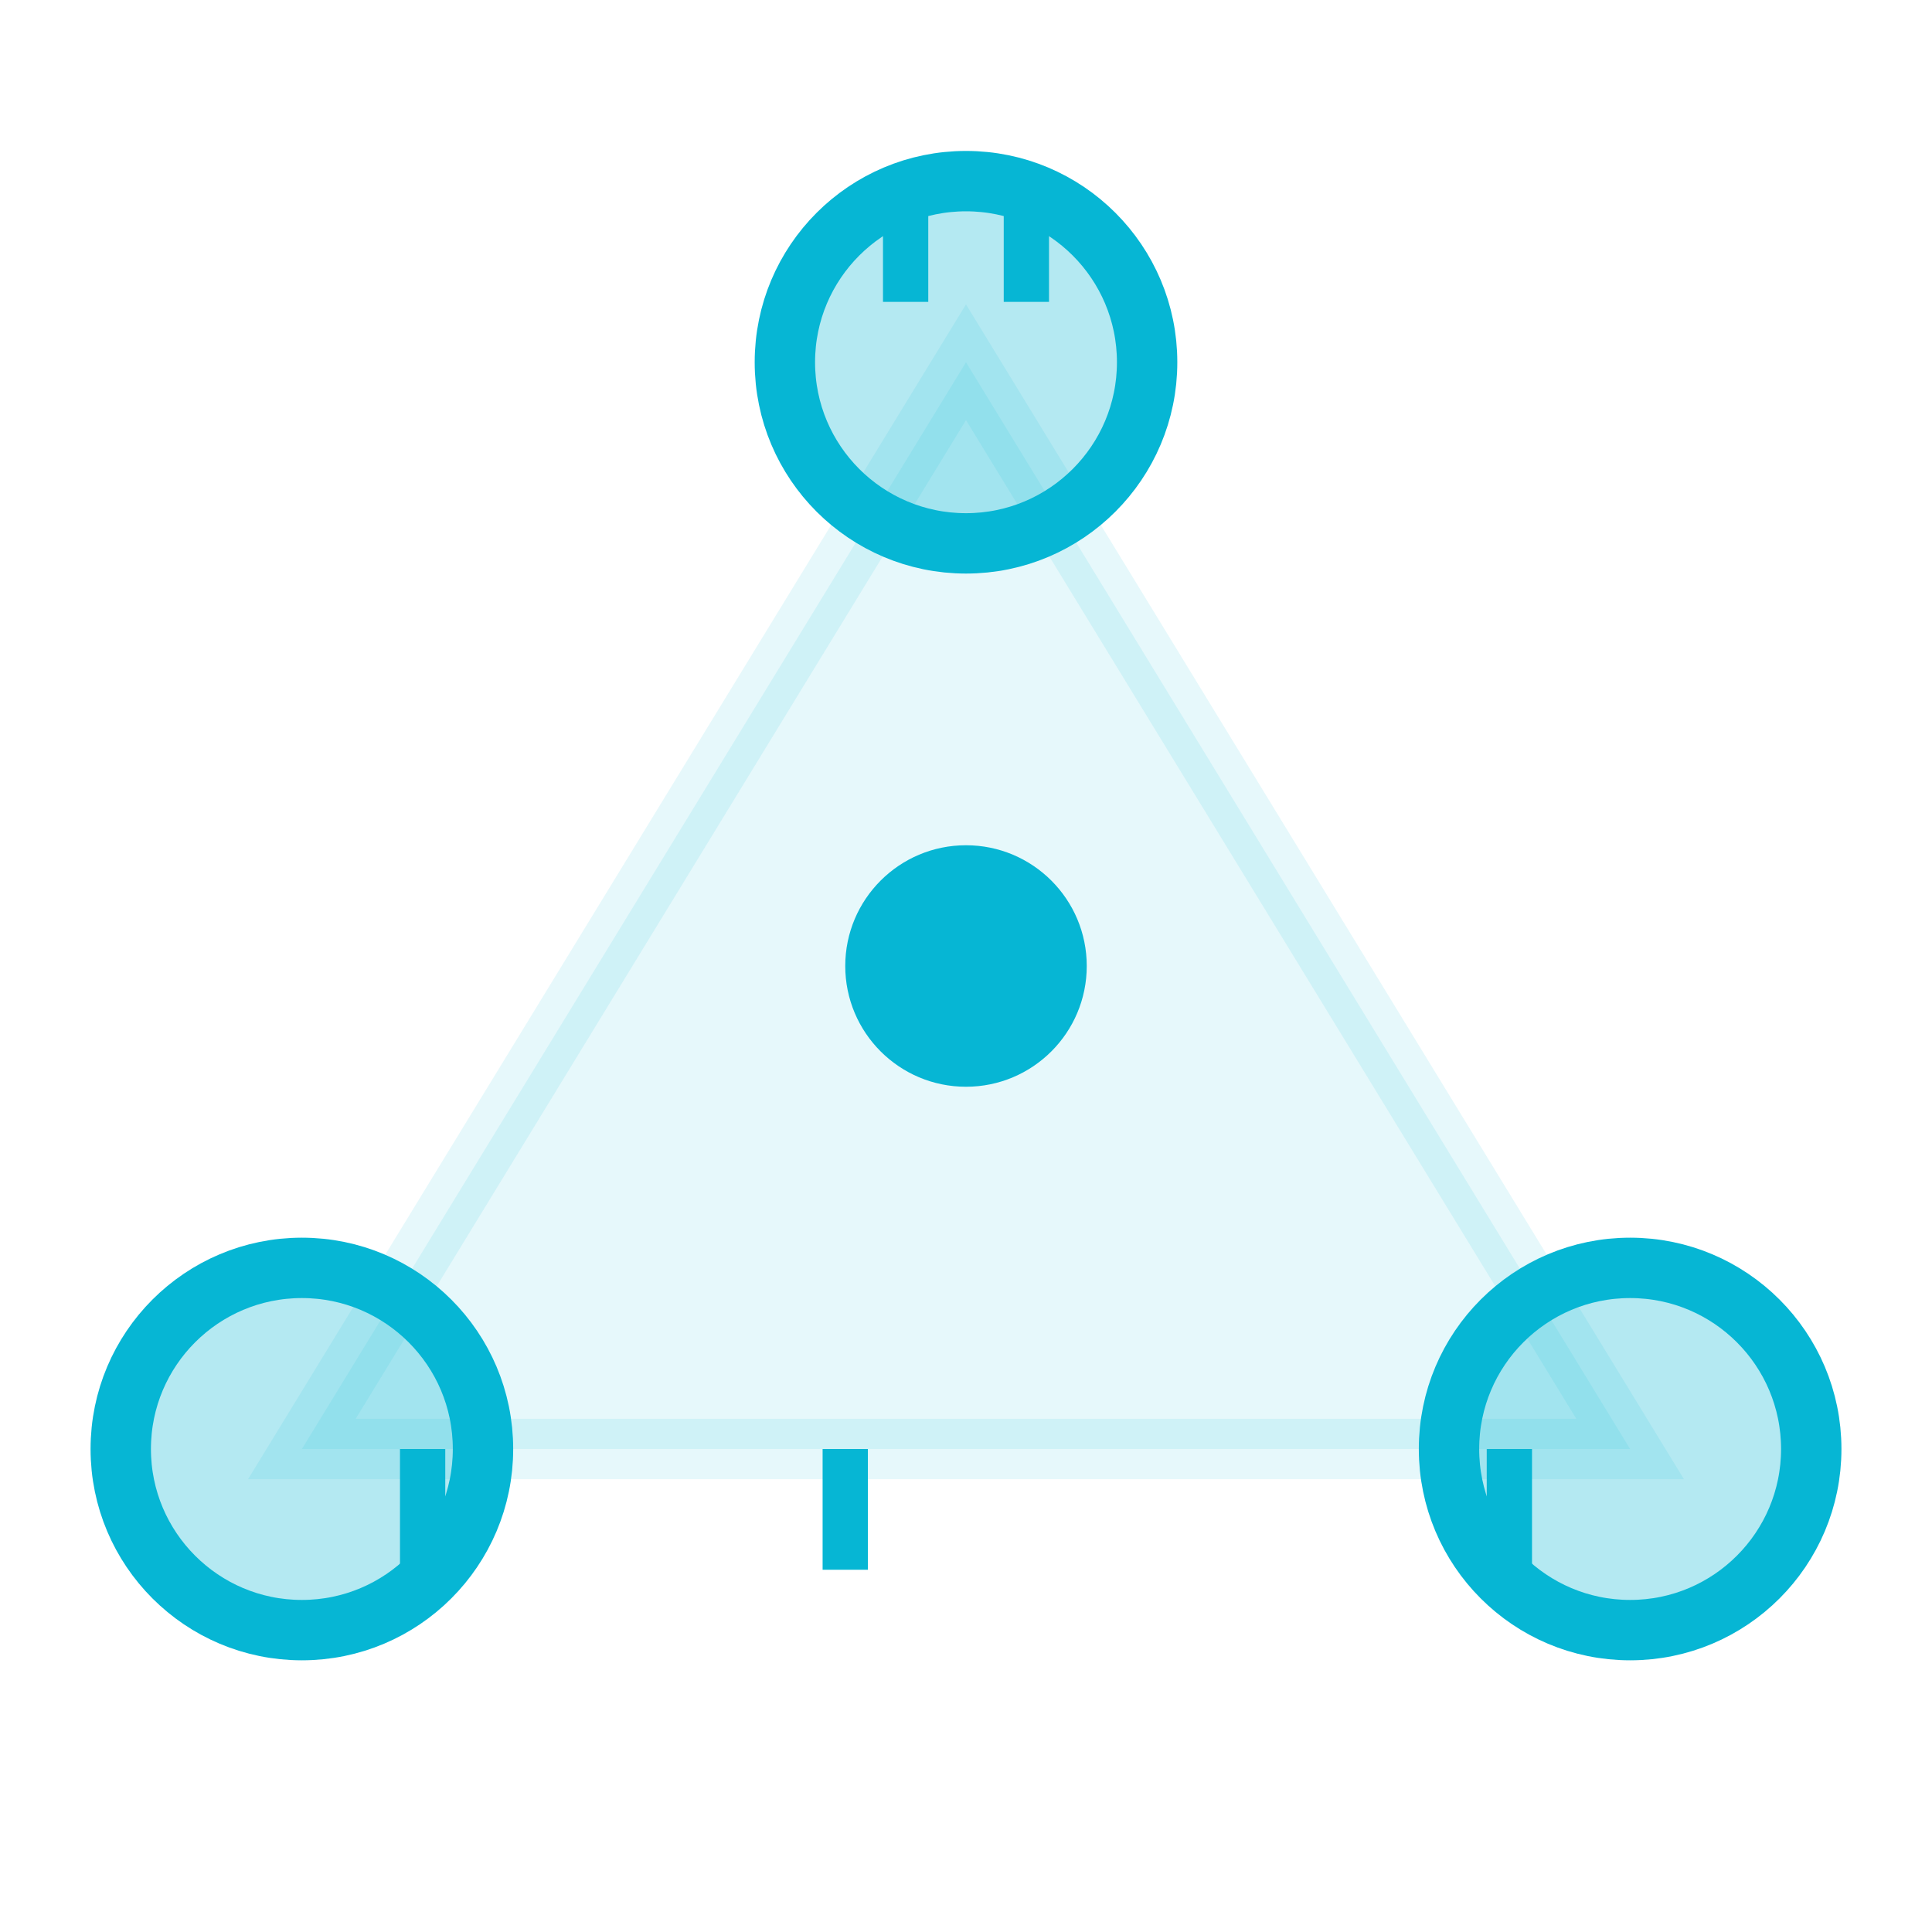 <svg width="64" height="64" viewBox="0 0 64 64" fill="none" xmlns="http://www.w3.org/2000/svg">
  <!-- Blockchain Trilemma Solved - Triangle with three nodes -->
  <path d="M32 12L54 48L10 48Z" stroke="#06B6D4" stroke-width="2" fill="#06B6D4" opacity="0.1"/>
  <circle cx="32" cy="12" r="6" fill="#06B6D4" opacity="0.3"/>
  <circle cx="54" cy="48" r="6" fill="#06B6D4" opacity="0.3"/>
  <circle cx="10" cy="48" r="6" fill="#06B6D4" opacity="0.3"/>
  <circle cx="32" cy="12" r="6" stroke="#06B6D4" stroke-width="2"/>
  <circle cx="54" cy="48" r="6" stroke="#06B6D4" stroke-width="2"/>
  <circle cx="10" cy="48" r="6" stroke="#06B6D4" stroke-width="2"/>
  <circle cx="32" cy="32" r="4" fill="#06B6D4"/>
  <path d="M30 10L30 6M34 10L34 6M28 48L28 52M14 48L14 52M50 48L50 52" stroke="#06B6D4" stroke-width="1.5"/>
</svg>
